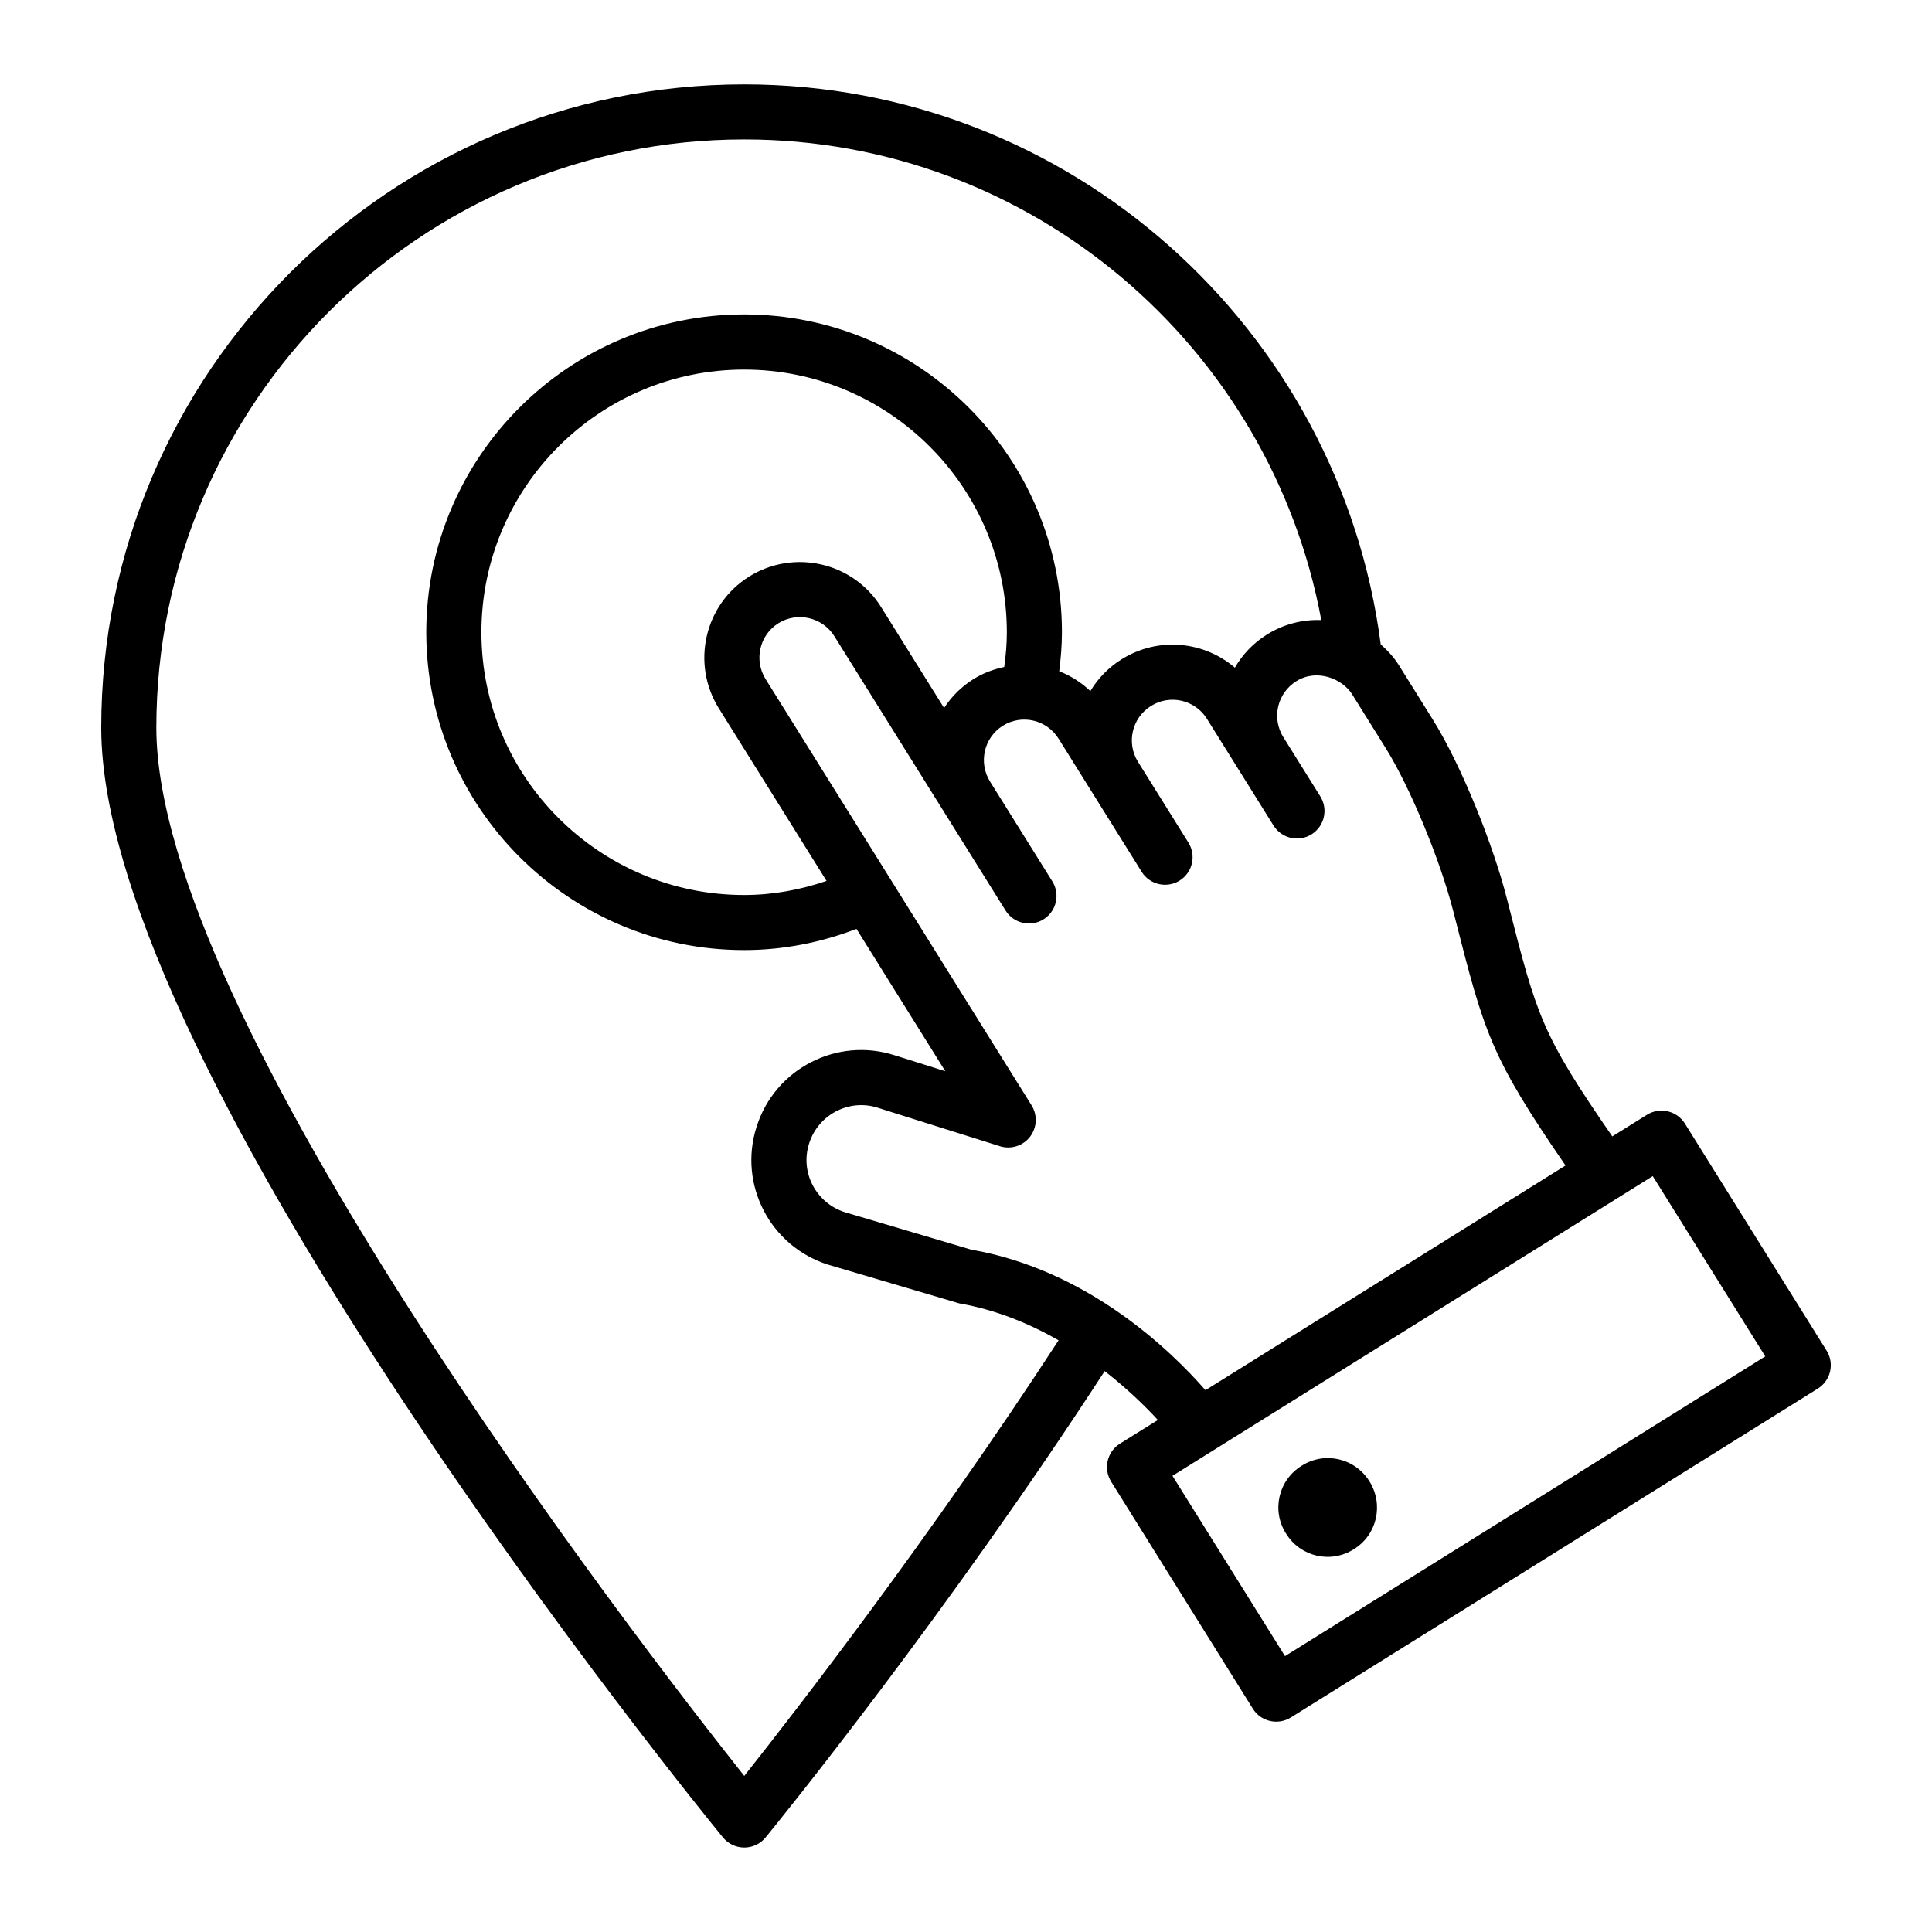 <?xml version="1.0" encoding="UTF-8"?>
<!-- Uploaded to: ICON Repo, www.iconrepo.com, Generator: ICON Repo Mixer Tools -->
<svg fill="#000000" width="800px" height="800px" version="1.1" viewBox="144 144 512 512" xmlns="http://www.w3.org/2000/svg">
 <g>
  <path d="m628.07 501.93-37.551-60.168c-2.133-3.414-6.633-4.465-10.062-2.332l-9.18 5.727c-18.793-27.184-20.012-31.945-27.598-61.676l-0.391-1.527c-3.344-13.172-11.609-34.488-19.645-47.367l-8.934-14.316c-1.32-2.113-2.988-3.898-4.801-5.508-10.879-83.578-82.25-148.4-168.67-148.4-93.965 0-170.41 76.48-170.41 170.49 0 91.477 158.03 285.87 164.76 294.09 1.391 1.695 3.465 2.68 5.656 2.68 2.188 0 4.269-0.984 5.656-2.68 3.504-4.285 47.996-59.125 89.848-123.58 6.074 4.719 10.828 9.398 14.102 12.949l-10.055 6.273c-1.648 1.027-2.809 2.66-3.25 4.551-0.434 1.891-0.105 3.871 0.918 5.512l37.551 60.176c2.137 3.43 6.644 4.457 10.062 2.332l139.67-87.164c1.648-1.027 2.809-2.66 3.25-4.551 0.43-1.891 0.094-3.875-0.926-5.512zm-286.83 112.71c-28.613-36.082-155.81-200.82-155.81-277.8 0-85.957 69.895-155.89 155.81-155.89 76.129 0 139.5 55.012 152.92 127.38-5.023-0.199-10.004 1.082-14.414 3.828-3.629 2.266-6.488 5.312-8.492 8.785-7.992-6.883-20.102-8.406-30.012-2.227-3.508 2.188-6.297 5.106-8.285 8.43-2.363-2.262-5.16-4.039-8.254-5.266 0.426-3.394 0.719-6.824 0.719-10.328 0-46.441-37.785-84.227-84.227-84.227s-84.227 37.785-84.227 84.227 37.785 84.227 84.227 84.227c10.512 0 20.516-2.051 29.781-5.617l23.539 37.719-13.504-4.25c-15.238-4.867-31.656 3.602-36.508 18.973-4.894 15.285 3.586 31.672 18.953 36.543 0.738 0.219 37.062 10.941 34.754 10.262 9.836 1.711 18.66 5.398 26.328 9.781-33.871 52.051-69.703 98.293-83.301 115.45zm60.789-290.7c-3.195 1.996-5.848 4.613-7.836 7.688l-16.691-26.754c-7.477-11.996-23.203-15.414-34.953-8.094-11.844 7.394-15.453 23.059-8.051 34.934l28.547 45.738c-6.875 2.34-14.18 3.734-21.844 3.734-38.391 0-69.621-31.23-69.621-69.621s31.23-69.621 69.621-69.621c38.391 0 69.621 31.23 69.621 69.621 0 3.125-0.27 6.18-0.691 9.191-2.828 0.602-5.578 1.609-8.102 3.184zm-0.656 151.23c-0.738-0.219-35.688-10.582-33.5-9.934-7.523-2.387-11.93-10.473-9.453-18.195 2.465-7.797 10.73-11.891 18.176-9.484l32.387 10.203c2.93 0.918 6.098-0.078 7.973-2.496 1.867-2.418 2.039-5.738 0.422-8.336l-70.484-112.95c-3.144-5.043-1.625-11.688 3.387-14.809 4.988-3.121 11.68-1.621 14.832 3.43l28.863 46.25c0.004 0.004 0.004 0.012 0.008 0.02l16.5 26.434c2.164 3.449 6.676 4.445 10.062 2.332 3.422-2.141 4.465-6.637 2.332-10.062l-16.492-26.422c-0.004-0.004-0.004-0.012-0.008-0.02-3.141-5.019-1.637-11.66 3.387-14.805 5.148-3.191 11.691-1.508 14.789 3.457 0.457 0.734 23.465 37.602 21.996 35.254 2.148 3.445 6.672 4.449 10.062 2.332 3.422-2.141 4.465-6.637 2.332-10.062l-13.375-21.434c-3.129-5.012-1.598-11.637 3.457-14.789 5.078-3.176 11.703-1.594 14.809 3.387 0.461 0.738 18.828 30.172 17.668 28.316 2.164 3.449 6.676 4.445 10.062 2.332 3.422-2.141 4.465-6.644 2.332-10.062l-9.797-15.695-0.016-0.02c-3.125-5.043-1.605-11.664 3.449-14.816 5.547-3.457 12.281-0.562 14.789 3.465l8.934 14.316c6.418 10.281 14.438 29.676 17.891 43.238l0.391 1.531c7.773 30.477 9.391 36.82 29.34 65.793l-95.418 59.547c-8.898-10.199-31.027-31.867-62.086-37.25zm83.164 107.72-29.82-47.781 127.28-79.426 29.82 47.773z"/>
  <path d="m488.97 532.43c-6.18 3.809-8.047 11.855-4.168 17.965 3.809 6.18 11.855 8.047 17.965 4.168 6.18-3.809 7.977-11.855 4.168-17.965-3.809-6.18-11.855-8.047-17.965-4.168z"/>
 </g>
</svg>